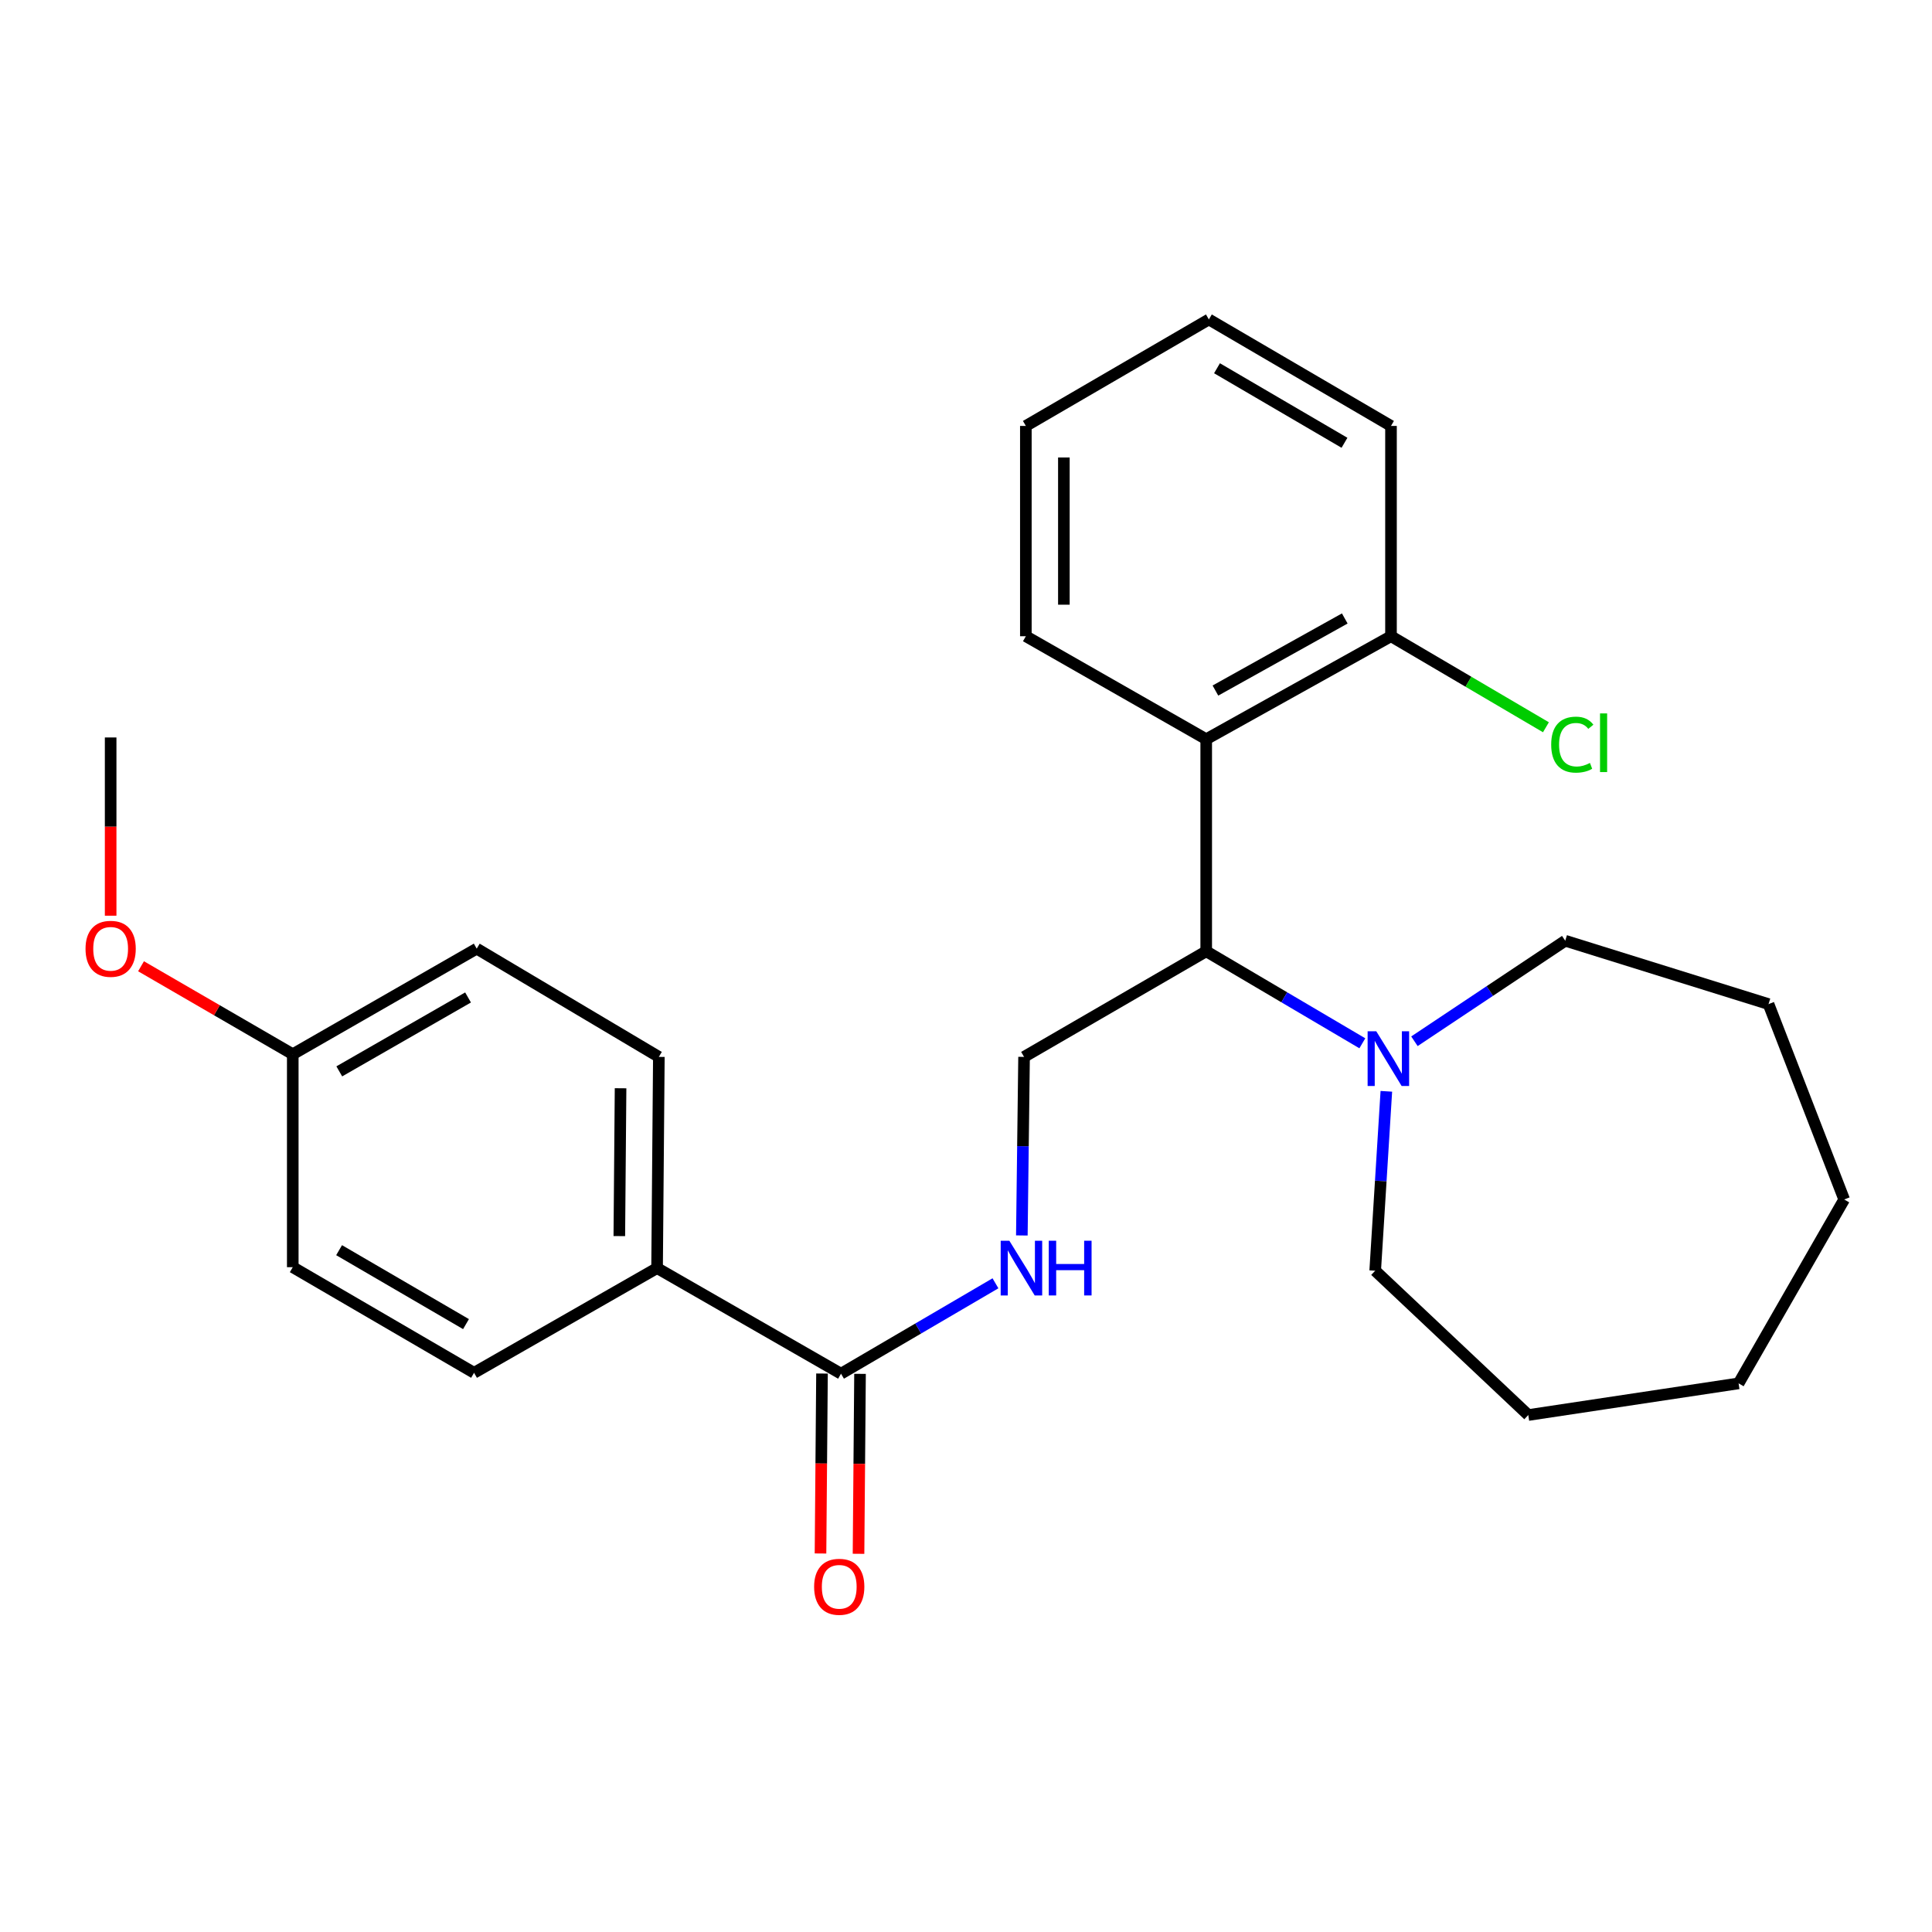<?xml version='1.0' encoding='iso-8859-1'?>
<svg version='1.1' baseProfile='full'
              xmlns='http://www.w3.org/2000/svg'
                      xmlns:rdkit='http://www.rdkit.org/xml'
                      xmlns:xlink='http://www.w3.org/1999/xlink'
                  xml:space='preserve'
width='1000px' height='1000px' viewBox='0 0 1000 1000'>
<!-- END OF HEADER -->
<rect style='opacity:1.0;fill:#FFFFFF;stroke:none' width='1000' height='1000' x='0' y='0'> </rect>
<path class='bond-0' d='M 624.335,492.384 L 624.335,382.617' style='fill:none;fill-rule:evenodd;stroke:#000000;stroke-width:6px;stroke-linecap:butt;stroke-linejoin:miter;stroke-opacity:1' />
<path class='bond-1' d='M 624.335,492.384 L 664.74,516.197' style='fill:none;fill-rule:evenodd;stroke:#000000;stroke-width:6px;stroke-linecap:butt;stroke-linejoin:miter;stroke-opacity:1' />
<path class='bond-1' d='M 664.74,516.197 L 705.144,540.009' style='fill:none;fill-rule:evenodd;stroke:#0000FF;stroke-width:6px;stroke-linecap:butt;stroke-linejoin:miter;stroke-opacity:1' />
<path class='bond-4' d='M 624.335,492.384 L 530.051,547.044' style='fill:none;fill-rule:evenodd;stroke:#000000;stroke-width:6px;stroke-linecap:butt;stroke-linejoin:miter;stroke-opacity:1' />
<path class='bond-6' d='M 624.335,382.617 L 719.976,329.313' style='fill:none;fill-rule:evenodd;stroke:#000000;stroke-width:6px;stroke-linecap:butt;stroke-linejoin:miter;stroke-opacity:1' />
<path class='bond-6' d='M 629.1,357.43 L 696.048,320.117' style='fill:none;fill-rule:evenodd;stroke:#000000;stroke-width:6px;stroke-linecap:butt;stroke-linejoin:miter;stroke-opacity:1' />
<path class='bond-14' d='M 624.335,382.617 L 530.98,329.313' style='fill:none;fill-rule:evenodd;stroke:#000000;stroke-width:6px;stroke-linecap:butt;stroke-linejoin:miter;stroke-opacity:1' />
<path class='bond-15' d='M 732.111,538.957 L 771.136,512.937' style='fill:none;fill-rule:evenodd;stroke:#0000FF;stroke-width:6px;stroke-linecap:butt;stroke-linejoin:miter;stroke-opacity:1' />
<path class='bond-15' d='M 771.136,512.937 L 810.161,486.917' style='fill:none;fill-rule:evenodd;stroke:#000000;stroke-width:6px;stroke-linecap:butt;stroke-linejoin:miter;stroke-opacity:1' />
<path class='bond-16' d='M 717.569,564.861 L 714.683,611.29' style='fill:none;fill-rule:evenodd;stroke:#0000FF;stroke-width:6px;stroke-linecap:butt;stroke-linejoin:miter;stroke-opacity:1' />
<path class='bond-16' d='M 714.683,611.29 L 711.797,657.719' style='fill:none;fill-rule:evenodd;stroke:#000000;stroke-width:6px;stroke-linecap:butt;stroke-linejoin:miter;stroke-opacity:1' />
<path class='bond-2' d='M 435.307,711.023 L 475.278,687.628' style='fill:none;fill-rule:evenodd;stroke:#000000;stroke-width:6px;stroke-linecap:butt;stroke-linejoin:miter;stroke-opacity:1' />
<path class='bond-2' d='M 475.278,687.628 L 515.25,664.233' style='fill:none;fill-rule:evenodd;stroke:#0000FF;stroke-width:6px;stroke-linecap:butt;stroke-linejoin:miter;stroke-opacity:1' />
<path class='bond-5' d='M 435.307,711.023 L 340.103,656.363' style='fill:none;fill-rule:evenodd;stroke:#000000;stroke-width:6px;stroke-linecap:butt;stroke-linejoin:miter;stroke-opacity:1' />
<path class='bond-7' d='M 425.466,710.941 L 425.078,757.511' style='fill:none;fill-rule:evenodd;stroke:#000000;stroke-width:6px;stroke-linecap:butt;stroke-linejoin:miter;stroke-opacity:1' />
<path class='bond-7' d='M 425.078,757.511 L 424.69,804.081' style='fill:none;fill-rule:evenodd;stroke:#FF0000;stroke-width:6px;stroke-linecap:butt;stroke-linejoin:miter;stroke-opacity:1' />
<path class='bond-7' d='M 445.147,711.105 L 444.759,757.675' style='fill:none;fill-rule:evenodd;stroke:#000000;stroke-width:6px;stroke-linecap:butt;stroke-linejoin:miter;stroke-opacity:1' />
<path class='bond-7' d='M 444.759,757.675 L 444.371,804.245' style='fill:none;fill-rule:evenodd;stroke:#FF0000;stroke-width:6px;stroke-linecap:butt;stroke-linejoin:miter;stroke-opacity:1' />
<path class='bond-3' d='M 528.904,639.47 L 529.477,593.257' style='fill:none;fill-rule:evenodd;stroke:#0000FF;stroke-width:6px;stroke-linecap:butt;stroke-linejoin:miter;stroke-opacity:1' />
<path class='bond-3' d='M 529.477,593.257 L 530.051,547.044' style='fill:none;fill-rule:evenodd;stroke:#000000;stroke-width:6px;stroke-linecap:butt;stroke-linejoin:miter;stroke-opacity:1' />
<path class='bond-8' d='M 340.103,656.363 L 341.022,547.044' style='fill:none;fill-rule:evenodd;stroke:#000000;stroke-width:6px;stroke-linecap:butt;stroke-linejoin:miter;stroke-opacity:1' />
<path class='bond-8' d='M 320.56,639.8 L 321.203,563.277' style='fill:none;fill-rule:evenodd;stroke:#000000;stroke-width:6px;stroke-linecap:butt;stroke-linejoin:miter;stroke-opacity:1' />
<path class='bond-9' d='M 340.103,656.363 L 245.37,710.564' style='fill:none;fill-rule:evenodd;stroke:#000000;stroke-width:6px;stroke-linecap:butt;stroke-linejoin:miter;stroke-opacity:1' />
<path class='bond-10' d='M 719.976,329.313 L 760.074,352.871' style='fill:none;fill-rule:evenodd;stroke:#000000;stroke-width:6px;stroke-linecap:butt;stroke-linejoin:miter;stroke-opacity:1' />
<path class='bond-10' d='M 760.074,352.871 L 800.172,376.429' style='fill:none;fill-rule:evenodd;stroke:#00CC00;stroke-width:6px;stroke-linecap:butt;stroke-linejoin:miter;stroke-opacity:1' />
<path class='bond-18' d='M 719.976,329.313 L 719.976,220.464' style='fill:none;fill-rule:evenodd;stroke:#000000;stroke-width:6px;stroke-linecap:butt;stroke-linejoin:miter;stroke-opacity:1' />
<path class='bond-12' d='M 341.022,547.044 L 246.748,491.018' style='fill:none;fill-rule:evenodd;stroke:#000000;stroke-width:6px;stroke-linecap:butt;stroke-linejoin:miter;stroke-opacity:1' />
<path class='bond-13' d='M 245.37,710.564 L 151.534,655.893' style='fill:none;fill-rule:evenodd;stroke:#000000;stroke-width:6px;stroke-linecap:butt;stroke-linejoin:miter;stroke-opacity:1' />
<path class='bond-13' d='M 241.202,685.357 L 175.517,647.088' style='fill:none;fill-rule:evenodd;stroke:#000000;stroke-width:6px;stroke-linecap:butt;stroke-linejoin:miter;stroke-opacity:1' />
<path class='bond-11' d='M 151.534,545.666 L 151.534,655.893' style='fill:none;fill-rule:evenodd;stroke:#000000;stroke-width:6px;stroke-linecap:butt;stroke-linejoin:miter;stroke-opacity:1' />
<path class='bond-17' d='M 151.534,545.666 L 112.264,522.9' style='fill:none;fill-rule:evenodd;stroke:#000000;stroke-width:6px;stroke-linecap:butt;stroke-linejoin:miter;stroke-opacity:1' />
<path class='bond-17' d='M 112.264,522.9 L 72.995,500.134' style='fill:none;fill-rule:evenodd;stroke:#FF0000;stroke-width:6px;stroke-linecap:butt;stroke-linejoin:miter;stroke-opacity:1' />
<path class='bond-28' d='M 151.534,545.666 L 246.748,491.018' style='fill:none;fill-rule:evenodd;stroke:#000000;stroke-width:6px;stroke-linecap:butt;stroke-linejoin:miter;stroke-opacity:1' />
<path class='bond-28' d='M 175.613,554.539 L 242.263,516.285' style='fill:none;fill-rule:evenodd;stroke:#000000;stroke-width:6px;stroke-linecap:butt;stroke-linejoin:miter;stroke-opacity:1' />
<path class='bond-20' d='M 530.98,329.313 L 530.98,220.464' style='fill:none;fill-rule:evenodd;stroke:#000000;stroke-width:6px;stroke-linecap:butt;stroke-linejoin:miter;stroke-opacity:1' />
<path class='bond-20' d='M 550.661,312.986 L 550.661,236.792' style='fill:none;fill-rule:evenodd;stroke:#000000;stroke-width:6px;stroke-linecap:butt;stroke-linejoin:miter;stroke-opacity:1' />
<path class='bond-21' d='M 810.161,486.917 L 915.39,519.72' style='fill:none;fill-rule:evenodd;stroke:#000000;stroke-width:6px;stroke-linecap:butt;stroke-linejoin:miter;stroke-opacity:1' />
<path class='bond-22' d='M 711.797,657.719 L 791.037,732.421' style='fill:none;fill-rule:evenodd;stroke:#000000;stroke-width:6px;stroke-linecap:butt;stroke-linejoin:miter;stroke-opacity:1' />
<path class='bond-19' d='M 57.271,473.965 L 57.271,427.837' style='fill:none;fill-rule:evenodd;stroke:#FF0000;stroke-width:6px;stroke-linecap:butt;stroke-linejoin:miter;stroke-opacity:1' />
<path class='bond-19' d='M 57.271,427.837 L 57.271,381.709' style='fill:none;fill-rule:evenodd;stroke:#000000;stroke-width:6px;stroke-linecap:butt;stroke-linejoin:miter;stroke-opacity:1' />
<path class='bond-27' d='M 719.976,220.464 L 625.713,165.345' style='fill:none;fill-rule:evenodd;stroke:#000000;stroke-width:6px;stroke-linecap:butt;stroke-linejoin:miter;stroke-opacity:1' />
<path class='bond-27' d='M 695.902,229.186 L 629.918,190.603' style='fill:none;fill-rule:evenodd;stroke:#000000;stroke-width:6px;stroke-linecap:butt;stroke-linejoin:miter;stroke-opacity:1' />
<path class='bond-23' d='M 530.98,220.464 L 625.713,165.345' style='fill:none;fill-rule:evenodd;stroke:#000000;stroke-width:6px;stroke-linecap:butt;stroke-linejoin:miter;stroke-opacity:1' />
<path class='bond-24' d='M 915.39,519.72 L 954.545,620.849' style='fill:none;fill-rule:evenodd;stroke:#000000;stroke-width:6px;stroke-linecap:butt;stroke-linejoin:miter;stroke-opacity:1' />
<path class='bond-25' d='M 791.037,732.421 L 899.897,716.031' style='fill:none;fill-rule:evenodd;stroke:#000000;stroke-width:6px;stroke-linecap:butt;stroke-linejoin:miter;stroke-opacity:1' />
<path class='bond-26' d='M 954.545,620.849 L 899.897,716.031' style='fill:none;fill-rule:evenodd;stroke:#000000;stroke-width:6px;stroke-linecap:butt;stroke-linejoin:miter;stroke-opacity:1' />
<path  class='atom-2' d='M 712.36 533.792
L 721.64 548.792
Q 722.56 550.272, 724.04 552.952
Q 725.52 555.632, 725.6 555.792
L 725.6 533.792
L 729.36 533.792
L 729.36 562.112
L 725.48 562.112
L 715.52 545.712
Q 714.36 543.792, 713.12 541.592
Q 711.92 539.392, 711.56 538.712
L 711.56 562.112
L 707.88 562.112
L 707.88 533.792
L 712.36 533.792
' fill='#0000FF'/>
<path  class='atom-4' d='M 522.435 642.203
L 531.715 657.203
Q 532.635 658.683, 534.115 661.363
Q 535.595 664.043, 535.675 664.203
L 535.675 642.203
L 539.435 642.203
L 539.435 670.523
L 535.555 670.523
L 525.595 654.123
Q 524.435 652.203, 523.195 650.003
Q 521.995 647.803, 521.635 647.123
L 521.635 670.523
L 517.955 670.523
L 517.955 642.203
L 522.435 642.203
' fill='#0000FF'/>
<path  class='atom-4' d='M 542.835 642.203
L 546.675 642.203
L 546.675 654.243
L 561.155 654.243
L 561.155 642.203
L 564.995 642.203
L 564.995 670.523
L 561.155 670.523
L 561.155 657.443
L 546.675 657.443
L 546.675 670.523
L 542.835 670.523
L 542.835 642.203
' fill='#0000FF'/>
<path  class='atom-8' d='M 421.388 821.319
Q 421.388 814.519, 424.748 810.719
Q 428.108 806.919, 434.388 806.919
Q 440.668 806.919, 444.028 810.719
Q 447.388 814.519, 447.388 821.319
Q 447.388 828.199, 443.988 832.119
Q 440.588 835.999, 434.388 835.999
Q 428.148 835.999, 424.748 832.119
Q 421.388 828.239, 421.388 821.319
M 434.388 832.799
Q 438.708 832.799, 441.028 829.919
Q 443.388 826.999, 443.388 821.319
Q 443.388 815.759, 441.028 812.959
Q 438.708 810.119, 434.388 810.119
Q 430.068 810.119, 427.708 812.919
Q 425.388 815.719, 425.388 821.319
Q 425.388 827.039, 427.708 829.919
Q 430.068 832.799, 434.388 832.799
' fill='#FF0000'/>
<path  class='atom-11' d='M 802.893 385.423
Q 802.893 378.383, 806.173 374.703
Q 809.493 370.983, 815.773 370.983
Q 821.613 370.983, 824.733 375.103
L 822.093 377.263
Q 819.813 374.263, 815.773 374.263
Q 811.493 374.263, 809.213 377.143
Q 806.973 379.983, 806.973 385.423
Q 806.973 391.023, 809.293 393.903
Q 811.653 396.783, 816.213 396.783
Q 819.333 396.783, 822.973 394.903
L 824.093 397.903
Q 822.613 398.863, 820.373 399.423
Q 818.133 399.983, 815.653 399.983
Q 809.493 399.983, 806.173 396.223
Q 802.893 392.463, 802.893 385.423
' fill='#00CC00'/>
<path  class='atom-11' d='M 828.173 369.263
L 831.853 369.263
L 831.853 399.623
L 828.173 399.623
L 828.173 369.263
' fill='#00CC00'/>
<path  class='atom-18' d='M 44.271 491.098
Q 44.271 484.298, 47.631 480.498
Q 50.991 476.698, 57.271 476.698
Q 63.551 476.698, 66.911 480.498
Q 70.271 484.298, 70.271 491.098
Q 70.271 497.978, 66.871 501.898
Q 63.471 505.778, 57.271 505.778
Q 51.031 505.778, 47.631 501.898
Q 44.271 498.018, 44.271 491.098
M 57.271 502.578
Q 61.591 502.578, 63.911 499.698
Q 66.271 496.778, 66.271 491.098
Q 66.271 485.538, 63.911 482.738
Q 61.591 479.898, 57.271 479.898
Q 52.951 479.898, 50.591 482.698
Q 48.271 485.498, 48.271 491.098
Q 48.271 496.818, 50.591 499.698
Q 52.951 502.578, 57.271 502.578
' fill='#FF0000'/>
</svg>
